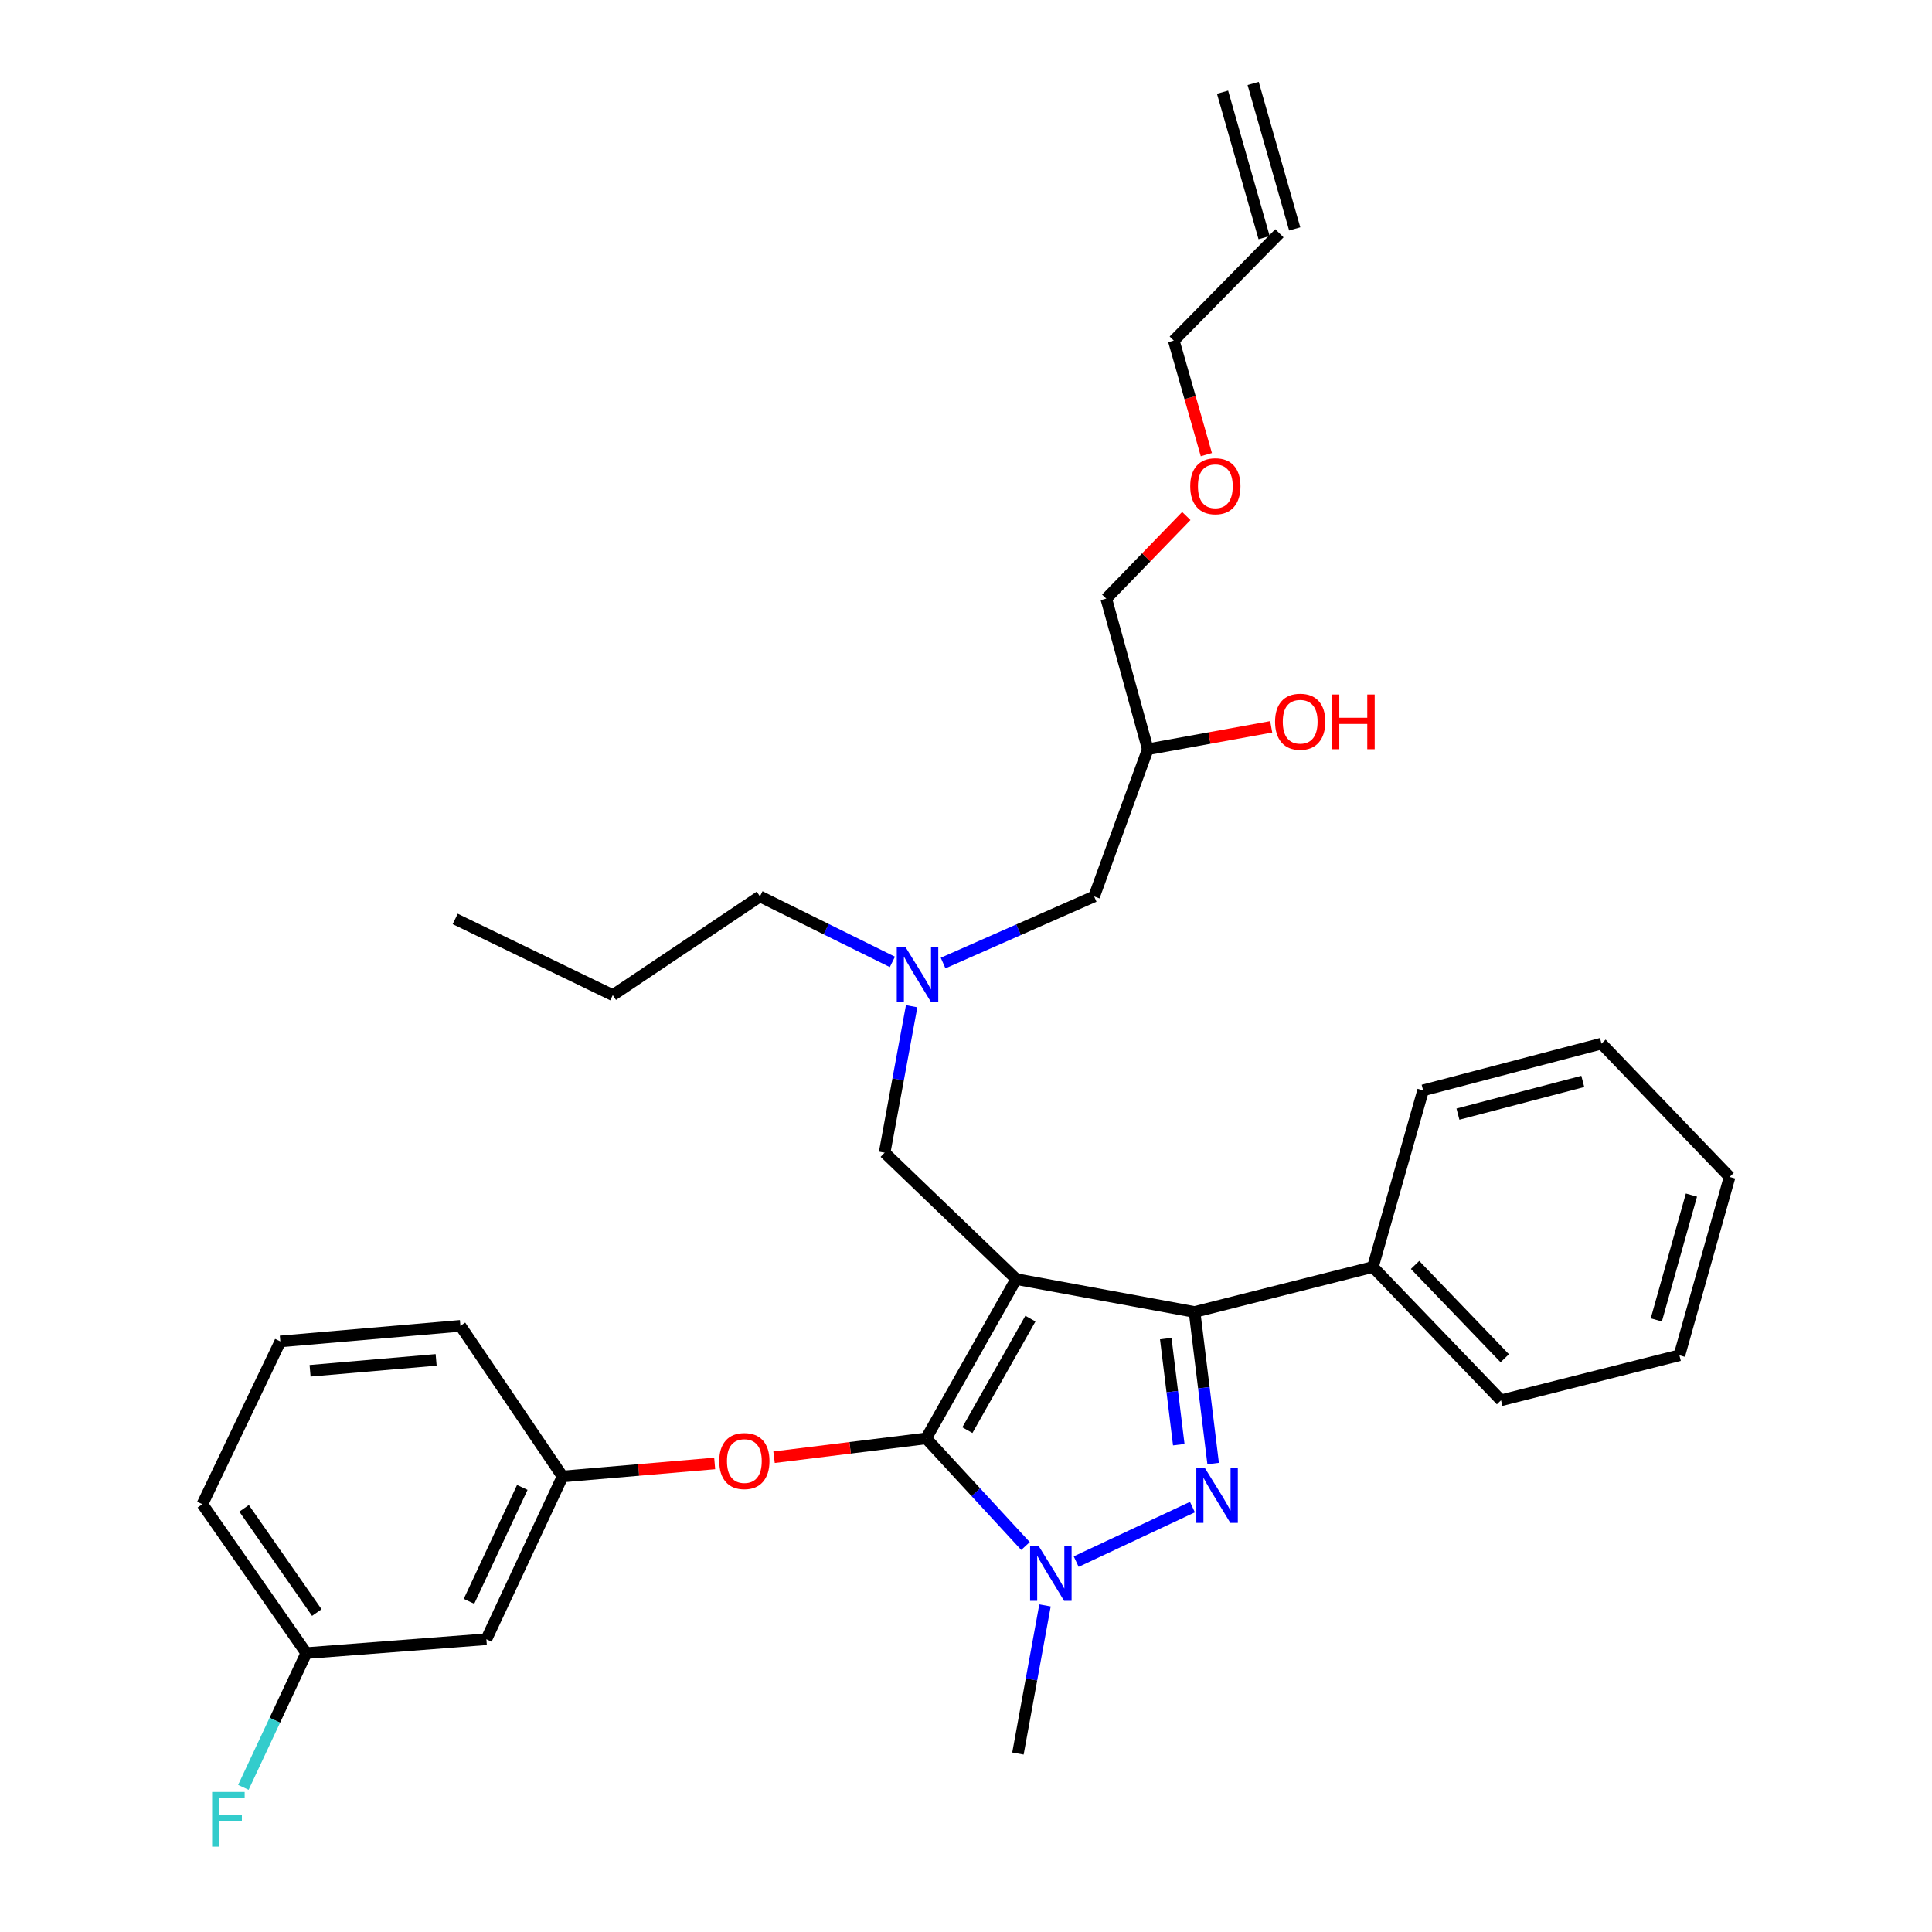 <?xml version='1.0' encoding='iso-8859-1'?>
<svg version='1.1' baseProfile='full'
              xmlns='http://www.w3.org/2000/svg'
                      xmlns:rdkit='http://www.rdkit.org/xml'
                      xmlns:xlink='http://www.w3.org/1999/xlink'
                  xml:space='preserve'
width='1000px' height='1000px' viewBox='0 0 1000 1000'>
<!-- END OF HEADER -->
<rect style='opacity:1.0;fill:#FFFFFF;stroke:none' width='1000' height='1000' x='0' y='0'> </rect>
<path class='bond-0' d='M 461.895,497.882 L 427.623,480.936' style='fill:none;fill-rule:evenodd;stroke:#0000FF;stroke-width:6px;stroke-linecap:butt;stroke-linejoin:miter;stroke-opacity:1' />
<path class='bond-0' d='M 427.623,480.936 L 393.351,463.99' style='fill:none;fill-rule:evenodd;stroke:#000000;stroke-width:6px;stroke-linecap:butt;stroke-linejoin:miter;stroke-opacity:1' />
<path class='bond-1' d='M 488.147,498.477 L 527.235,481.234' style='fill:none;fill-rule:evenodd;stroke:#0000FF;stroke-width:6px;stroke-linecap:butt;stroke-linejoin:miter;stroke-opacity:1' />
<path class='bond-1' d='M 527.235,481.234 L 566.323,463.99' style='fill:none;fill-rule:evenodd;stroke:#000000;stroke-width:6px;stroke-linecap:butt;stroke-linejoin:miter;stroke-opacity:1' />
<path class='bond-2' d='M 471.864,520.823 L 464.872,558.725' style='fill:none;fill-rule:evenodd;stroke:#0000FF;stroke-width:6px;stroke-linecap:butt;stroke-linejoin:miter;stroke-opacity:1' />
<path class='bond-2' d='M 464.872,558.725 L 457.88,596.627' style='fill:none;fill-rule:evenodd;stroke:#000000;stroke-width:6px;stroke-linecap:butt;stroke-linejoin:miter;stroke-opacity:1' />
<path class='bond-3' d='M 566.323,463.99 L 594.104,387.812' style='fill:none;fill-rule:evenodd;stroke:#000000;stroke-width:6px;stroke-linecap:butt;stroke-linejoin:miter;stroke-opacity:1' />
<path class='bond-4' d='M 594.104,387.812 L 626.036,382.007' style='fill:none;fill-rule:evenodd;stroke:#000000;stroke-width:6px;stroke-linecap:butt;stroke-linejoin:miter;stroke-opacity:1' />
<path class='bond-4' d='M 626.036,382.007 L 657.968,376.201' style='fill:none;fill-rule:evenodd;stroke:#FF0000;stroke-width:6px;stroke-linecap:butt;stroke-linejoin:miter;stroke-opacity:1' />
<path class='bond-5' d='M 594.104,387.812 L 572.591,309.841' style='fill:none;fill-rule:evenodd;stroke:#000000;stroke-width:6px;stroke-linecap:butt;stroke-linejoin:miter;stroke-opacity:1' />
<path class='bond-6' d='M 572.591,309.841 L 593.311,288.466' style='fill:none;fill-rule:evenodd;stroke:#000000;stroke-width:6px;stroke-linecap:butt;stroke-linejoin:miter;stroke-opacity:1' />
<path class='bond-6' d='M 593.311,288.466 L 614.031,267.092' style='fill:none;fill-rule:evenodd;stroke:#FF0000;stroke-width:6px;stroke-linecap:butt;stroke-linejoin:miter;stroke-opacity:1' />
<path class='bond-7' d='M 624.408,235.311 L 615.977,205.804' style='fill:none;fill-rule:evenodd;stroke:#FF0000;stroke-width:6px;stroke-linecap:butt;stroke-linejoin:miter;stroke-opacity:1' />
<path class='bond-7' d='M 615.977,205.804 L 607.546,176.298' style='fill:none;fill-rule:evenodd;stroke:#000000;stroke-width:6px;stroke-linecap:butt;stroke-linejoin:miter;stroke-opacity:1' />
<path class='bond-8' d='M 607.546,176.298 L 662.221,120.736' style='fill:none;fill-rule:evenodd;stroke:#000000;stroke-width:6px;stroke-linecap:butt;stroke-linejoin:miter;stroke-opacity:1' />
<path class='bond-9' d='M 457.88,596.627 L 525.987,662.054' style='fill:none;fill-rule:evenodd;stroke:#000000;stroke-width:6px;stroke-linecap:butt;stroke-linejoin:miter;stroke-opacity:1' />
<path class='bond-10' d='M 530.795,800.214 L 505.089,772.361' style='fill:none;fill-rule:evenodd;stroke:#0000FF;stroke-width:6px;stroke-linecap:butt;stroke-linejoin:miter;stroke-opacity:1' />
<path class='bond-10' d='M 505.089,772.361 L 479.384,744.509' style='fill:none;fill-rule:evenodd;stroke:#000000;stroke-width:6px;stroke-linecap:butt;stroke-linejoin:miter;stroke-opacity:1' />
<path class='bond-11' d='M 557.029,808.278 L 617.202,780.063' style='fill:none;fill-rule:evenodd;stroke:#0000FF;stroke-width:6px;stroke-linecap:butt;stroke-linejoin:miter;stroke-opacity:1' />
<path class='bond-12' d='M 540.894,830.957 L 533.889,869.296' style='fill:none;fill-rule:evenodd;stroke:#0000FF;stroke-width:6px;stroke-linecap:butt;stroke-linejoin:miter;stroke-opacity:1' />
<path class='bond-12' d='M 533.889,869.296 L 526.884,907.635' style='fill:none;fill-rule:evenodd;stroke:#000000;stroke-width:6px;stroke-linecap:butt;stroke-linejoin:miter;stroke-opacity:1' />
<path class='bond-13' d='M 479.384,744.509 L 440.017,749.382' style='fill:none;fill-rule:evenodd;stroke:#000000;stroke-width:6px;stroke-linecap:butt;stroke-linejoin:miter;stroke-opacity:1' />
<path class='bond-13' d='M 440.017,749.382 L 400.65,754.255' style='fill:none;fill-rule:evenodd;stroke:#FF0000;stroke-width:6px;stroke-linecap:butt;stroke-linejoin:miter;stroke-opacity:1' />
<path class='bond-14' d='M 479.384,744.509 L 525.987,662.054' style='fill:none;fill-rule:evenodd;stroke:#000000;stroke-width:6px;stroke-linecap:butt;stroke-linejoin:miter;stroke-opacity:1' />
<path class='bond-14' d='M 500.714,740.245 L 533.336,682.526' style='fill:none;fill-rule:evenodd;stroke:#000000;stroke-width:6px;stroke-linecap:butt;stroke-linejoin:miter;stroke-opacity:1' />
<path class='bond-15' d='M 525.987,662.054 L 618.298,679.083' style='fill:none;fill-rule:evenodd;stroke:#000000;stroke-width:6px;stroke-linecap:butt;stroke-linejoin:miter;stroke-opacity:1' />
<path class='bond-16' d='M 618.298,679.083 L 710.608,655.785' style='fill:none;fill-rule:evenodd;stroke:#000000;stroke-width:6px;stroke-linecap:butt;stroke-linejoin:miter;stroke-opacity:1' />
<path class='bond-17' d='M 618.298,679.083 L 623.111,718.307' style='fill:none;fill-rule:evenodd;stroke:#000000;stroke-width:6px;stroke-linecap:butt;stroke-linejoin:miter;stroke-opacity:1' />
<path class='bond-17' d='M 623.111,718.307 L 627.925,757.531' style='fill:none;fill-rule:evenodd;stroke:#0000FF;stroke-width:6px;stroke-linecap:butt;stroke-linejoin:miter;stroke-opacity:1' />
<path class='bond-17' d='M 603.394,692.856 L 606.763,720.313' style='fill:none;fill-rule:evenodd;stroke:#000000;stroke-width:6px;stroke-linecap:butt;stroke-linejoin:miter;stroke-opacity:1' />
<path class='bond-17' d='M 606.763,720.313 L 610.132,747.77' style='fill:none;fill-rule:evenodd;stroke:#0000FF;stroke-width:6px;stroke-linecap:butt;stroke-linejoin:miter;stroke-opacity:1' />
<path class='bond-18' d='M 393.351,463.99 L 317.173,515.078' style='fill:none;fill-rule:evenodd;stroke:#000000;stroke-width:6px;stroke-linecap:butt;stroke-linejoin:miter;stroke-opacity:1' />
<path class='bond-19' d='M 317.173,515.078 L 235.614,475.639' style='fill:none;fill-rule:evenodd;stroke:#000000;stroke-width:6px;stroke-linecap:butt;stroke-linejoin:miter;stroke-opacity:1' />
<path class='bond-20' d='M 369.919,757.475 L 330.547,760.852' style='fill:none;fill-rule:evenodd;stroke:#FF0000;stroke-width:6px;stroke-linecap:butt;stroke-linejoin:miter;stroke-opacity:1' />
<path class='bond-20' d='M 330.547,760.852 L 291.176,764.228' style='fill:none;fill-rule:evenodd;stroke:#000000;stroke-width:6px;stroke-linecap:butt;stroke-linejoin:miter;stroke-opacity:1' />
<path class='bond-21' d='M 158.539,855.642 L 104.761,778.567' style='fill:none;fill-rule:evenodd;stroke:#000000;stroke-width:6px;stroke-linecap:butt;stroke-linejoin:miter;stroke-opacity:1' />
<path class='bond-21' d='M 163.98,834.656 L 126.336,780.703' style='fill:none;fill-rule:evenodd;stroke:#000000;stroke-width:6px;stroke-linecap:butt;stroke-linejoin:miter;stroke-opacity:1' />
<path class='bond-22' d='M 158.539,855.642 L 251.746,848.468' style='fill:none;fill-rule:evenodd;stroke:#000000;stroke-width:6px;stroke-linecap:butt;stroke-linejoin:miter;stroke-opacity:1' />
<path class='bond-23' d='M 158.539,855.642 L 142.251,890.391' style='fill:none;fill-rule:evenodd;stroke:#000000;stroke-width:6px;stroke-linecap:butt;stroke-linejoin:miter;stroke-opacity:1' />
<path class='bond-23' d='M 142.251,890.391 L 125.963,925.14' style='fill:none;fill-rule:evenodd;stroke:#33CCCC;stroke-width:6px;stroke-linecap:butt;stroke-linejoin:miter;stroke-opacity:1' />
<path class='bond-24' d='M 104.761,778.567 L 145.097,694.318' style='fill:none;fill-rule:evenodd;stroke:#000000;stroke-width:6px;stroke-linecap:butt;stroke-linejoin:miter;stroke-opacity:1' />
<path class='bond-25' d='M 145.097,694.318 L 238.304,686.257' style='fill:none;fill-rule:evenodd;stroke:#000000;stroke-width:6px;stroke-linecap:butt;stroke-linejoin:miter;stroke-opacity:1' />
<path class='bond-25' d='M 160.497,709.519 L 225.742,703.876' style='fill:none;fill-rule:evenodd;stroke:#000000;stroke-width:6px;stroke-linecap:butt;stroke-linejoin:miter;stroke-opacity:1' />
<path class='bond-26' d='M 710.608,655.785 L 776.931,724.79' style='fill:none;fill-rule:evenodd;stroke:#000000;stroke-width:6px;stroke-linecap:butt;stroke-linejoin:miter;stroke-opacity:1' />
<path class='bond-26' d='M 732.432,654.722 L 778.858,703.025' style='fill:none;fill-rule:evenodd;stroke:#000000;stroke-width:6px;stroke-linecap:butt;stroke-linejoin:miter;stroke-opacity:1' />
<path class='bond-27' d='M 710.608,655.785 L 736.605,564.363' style='fill:none;fill-rule:evenodd;stroke:#000000;stroke-width:6px;stroke-linecap:butt;stroke-linejoin:miter;stroke-opacity:1' />
<path class='bond-28' d='M 776.931,724.79 L 869.26,701.492' style='fill:none;fill-rule:evenodd;stroke:#000000;stroke-width:6px;stroke-linecap:butt;stroke-linejoin:miter;stroke-opacity:1' />
<path class='bond-29' d='M 869.26,701.492 L 895.239,609.182' style='fill:none;fill-rule:evenodd;stroke:#000000;stroke-width:6px;stroke-linecap:butt;stroke-linejoin:miter;stroke-opacity:1' />
<path class='bond-29' d='M 857.302,683.184 L 875.487,618.566' style='fill:none;fill-rule:evenodd;stroke:#000000;stroke-width:6px;stroke-linecap:butt;stroke-linejoin:miter;stroke-opacity:1' />
<path class='bond-30' d='M 895.239,609.182 L 828.916,540.169' style='fill:none;fill-rule:evenodd;stroke:#000000;stroke-width:6px;stroke-linecap:butt;stroke-linejoin:miter;stroke-opacity:1' />
<path class='bond-31' d='M 828.916,540.169 L 736.605,564.363' style='fill:none;fill-rule:evenodd;stroke:#000000;stroke-width:6px;stroke-linecap:butt;stroke-linejoin:miter;stroke-opacity:1' />
<path class='bond-31' d='M 819.245,559.73 L 754.628,576.666' style='fill:none;fill-rule:evenodd;stroke:#000000;stroke-width:6px;stroke-linecap:butt;stroke-linejoin:miter;stroke-opacity:1' />
<path class='bond-32' d='M 238.304,686.257 L 291.176,764.228' style='fill:none;fill-rule:evenodd;stroke:#000000;stroke-width:6px;stroke-linecap:butt;stroke-linejoin:miter;stroke-opacity:1' />
<path class='bond-33' d='M 291.176,764.228 L 251.746,848.468' style='fill:none;fill-rule:evenodd;stroke:#000000;stroke-width:6px;stroke-linecap:butt;stroke-linejoin:miter;stroke-opacity:1' />
<path class='bond-33' d='M 270.344,769.882 L 242.743,828.85' style='fill:none;fill-rule:evenodd;stroke:#000000;stroke-width:6px;stroke-linecap:butt;stroke-linejoin:miter;stroke-opacity:1' />
<path class='bond-34' d='M 670.139,118.473 L 648.626,43.192' style='fill:none;fill-rule:evenodd;stroke:#000000;stroke-width:6px;stroke-linecap:butt;stroke-linejoin:miter;stroke-opacity:1' />
<path class='bond-34' d='M 654.302,122.999 L 632.789,47.717' style='fill:none;fill-rule:evenodd;stroke:#000000;stroke-width:6px;stroke-linecap:butt;stroke-linejoin:miter;stroke-opacity:1' />
<path  class='atom-0' d='M 468.649 490.157
L 477.929 505.157
Q 478.849 506.637, 480.329 509.317
Q 481.809 511.997, 481.889 512.157
L 481.889 490.157
L 485.649 490.157
L 485.649 518.477
L 481.769 518.477
L 471.809 502.077
Q 470.649 500.157, 469.409 497.957
Q 468.209 495.757, 467.849 495.077
L 467.849 518.477
L 464.169 518.477
L 464.169 490.157
L 468.649 490.157
' fill='#0000FF'/>
<path  class='atom-4' d='M 659.972 373.553
Q 659.972 366.753, 663.332 362.953
Q 666.692 359.153, 672.972 359.153
Q 679.252 359.153, 682.612 362.953
Q 685.972 366.753, 685.972 373.553
Q 685.972 380.433, 682.572 384.353
Q 679.172 388.233, 672.972 388.233
Q 666.732 388.233, 663.332 384.353
Q 659.972 380.473, 659.972 373.553
M 672.972 385.033
Q 677.292 385.033, 679.612 382.153
Q 681.972 379.233, 681.972 373.553
Q 681.972 367.993, 679.612 365.193
Q 677.292 362.353, 672.972 362.353
Q 668.652 362.353, 666.292 365.153
Q 663.972 367.953, 663.972 373.553
Q 663.972 379.273, 666.292 382.153
Q 668.652 385.033, 672.972 385.033
' fill='#FF0000'/>
<path  class='atom-4' d='M 689.372 359.473
L 693.212 359.473
L 693.212 371.513
L 707.692 371.513
L 707.692 359.473
L 711.532 359.473
L 711.532 387.793
L 707.692 387.793
L 707.692 374.713
L 693.212 374.713
L 693.212 387.793
L 689.372 387.793
L 689.372 359.473
' fill='#FF0000'/>
<path  class='atom-5' d='M 616.059 251.668
Q 616.059 244.868, 619.419 241.068
Q 622.779 237.268, 629.059 237.268
Q 635.339 237.268, 638.699 241.068
Q 642.059 244.868, 642.059 251.668
Q 642.059 258.548, 638.659 262.468
Q 635.259 266.348, 629.059 266.348
Q 622.819 266.348, 619.419 262.468
Q 616.059 258.588, 616.059 251.668
M 629.059 263.148
Q 633.379 263.148, 635.699 260.268
Q 638.059 257.348, 638.059 251.668
Q 638.059 246.108, 635.699 243.308
Q 633.379 240.468, 629.059 240.468
Q 624.739 240.468, 622.379 243.268
Q 620.059 246.068, 620.059 251.668
Q 620.059 257.388, 622.379 260.268
Q 624.739 263.148, 629.059 263.148
' fill='#FF0000'/>
<path  class='atom-8' d='M 537.653 800.268
L 546.933 815.268
Q 547.853 816.748, 549.333 819.428
Q 550.813 822.108, 550.893 822.268
L 550.893 800.268
L 554.653 800.268
L 554.653 828.588
L 550.773 828.588
L 540.813 812.188
Q 539.653 810.268, 538.413 808.068
Q 537.213 805.868, 536.853 805.188
L 536.853 828.588
L 533.173 828.588
L 533.173 800.268
L 537.653 800.268
' fill='#0000FF'/>
<path  class='atom-12' d='M 623.696 759.923
L 632.976 774.923
Q 633.896 776.403, 635.376 779.083
Q 636.856 781.763, 636.936 781.923
L 636.936 759.923
L 640.696 759.923
L 640.696 788.243
L 636.816 788.243
L 626.856 771.843
Q 625.696 769.923, 624.456 767.723
Q 623.256 765.523, 622.896 764.843
L 622.896 788.243
L 619.216 788.243
L 619.216 759.923
L 623.696 759.923
' fill='#0000FF'/>
<path  class='atom-16' d='M 372.28 756.238
Q 372.28 749.438, 375.64 745.638
Q 379 741.838, 385.28 741.838
Q 391.56 741.838, 394.92 745.638
Q 398.28 749.438, 398.28 756.238
Q 398.28 763.118, 394.88 767.038
Q 391.48 770.918, 385.28 770.918
Q 379.04 770.918, 375.64 767.038
Q 372.28 763.158, 372.28 756.238
M 385.28 767.718
Q 389.6 767.718, 391.92 764.838
Q 394.28 761.918, 394.28 756.238
Q 394.28 750.678, 391.92 747.878
Q 389.6 745.038, 385.28 745.038
Q 380.96 745.038, 378.6 747.838
Q 376.28 750.638, 376.28 756.238
Q 376.28 761.958, 378.6 764.838
Q 380.96 767.718, 385.28 767.718
' fill='#FF0000'/>
<path  class='atom-30' d='M 109.793 927.515
L 126.633 927.515
L 126.633 930.755
L 113.593 930.755
L 113.593 939.355
L 125.193 939.355
L 125.193 942.635
L 113.593 942.635
L 113.593 955.835
L 109.793 955.835
L 109.793 927.515
' fill='#33CCCC'/>
</svg>

